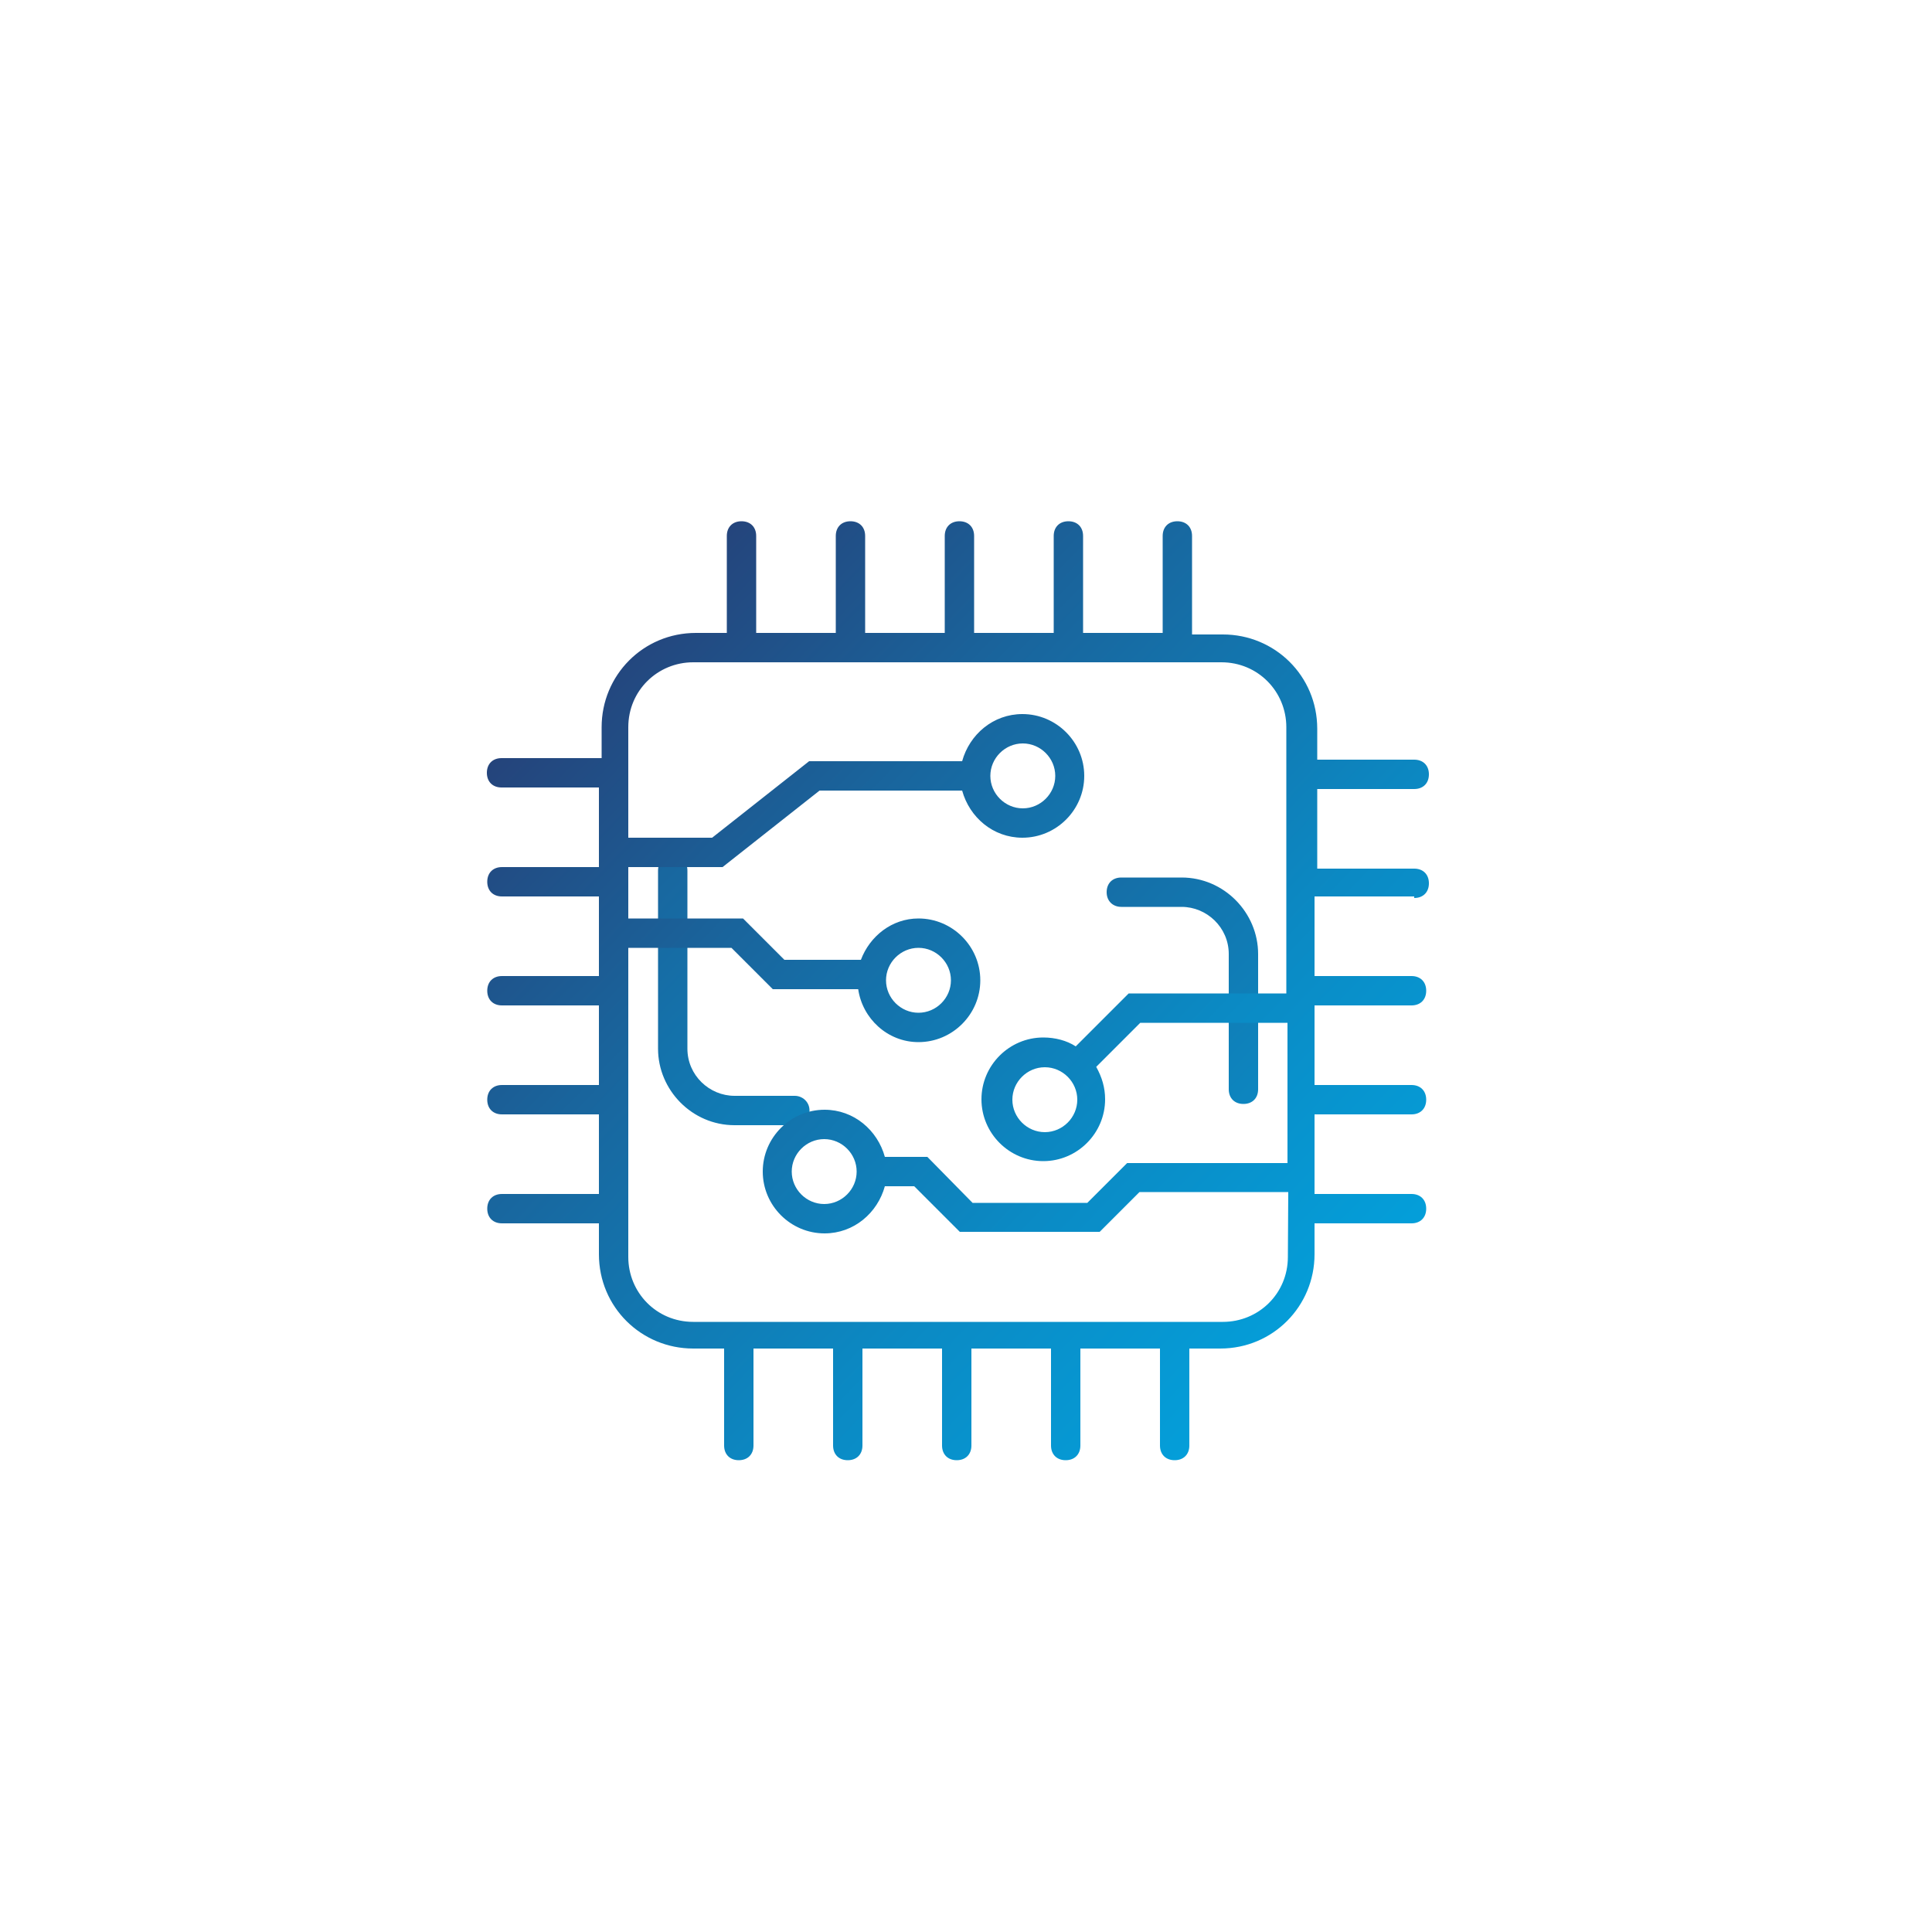 <svg xmlns="http://www.w3.org/2000/svg" xmlns:xlink="http://www.w3.org/1999/xlink" id="Layer_1" x="0px" y="0px" viewBox="0 0 500 500" style="enable-background:new 0 0 500 500;" xml:space="preserve"><style type="text/css">	.st0{fill:url(#SVGID_1_);}	.st1{fill:url(#SVGID_00000128481175509689706780000016691988011674950563_);}	.st2{fill:url(#SVGID_00000044871261006806716460000017642654318585216424_);}</style><linearGradient id="SVGID_1_" gradientUnits="userSpaceOnUse" x1="61.176" y1="357.106" x2="327.836" y2="100.146" gradientTransform="matrix(1 0 0 -1 0 500)">	<stop offset="0" style="stop-color:#2D2C62"></stop>	<stop offset="3.177387e-02" style="stop-color:#2B3168"></stop>	<stop offset="0.357" style="stop-color:#19659D"></stop>	<stop offset="0.638" style="stop-color:#0B8AC4"></stop>	<stop offset="0.862" style="stop-color:#03A1DC"></stop>	<stop offset="1" style="stop-color:#00A9E5"></stop></linearGradient><path class="st0" d="M205.7,283.6h-15.6c-6.5,0-12.2-5.3-12.2-12.2v-46.1c0-2.3-1.5-3.8-3.8-3.8s-3.8,1.5-3.8,3.8v46.1  c0,10.7,8.8,19.8,19.8,19.8h15.6c2.3,0,3.8-1.5,3.8-3.8S207.6,283.6,205.7,283.6L205.7,283.6L205.7,283.6z"></path><linearGradient id="SVGID_00000080923117751209854350000015462884718486316673_" gradientUnits="userSpaceOnUse" x1="173.202" y1="382.152" x2="439.862" y2="125.192" gradientTransform="matrix(1 0 0 -1 0 500)">	<stop offset="0" style="stop-color:#2D2C62"></stop>	<stop offset="3.177387e-02" style="stop-color:#2B3168"></stop>	<stop offset="0.357" style="stop-color:#19659D"></stop>	<stop offset="0.638" style="stop-color:#0B8AC4"></stop>	<stop offset="0.862" style="stop-color:#03A1DC"></stop>	<stop offset="1" style="stop-color:#00A9E5"></stop></linearGradient><path style="fill:url(#SVGID_00000080923117751209854350000015462884718486316673_);" d="M290.2,234.7h15.6  c6.5,0,12.2,5.3,12.2,12.2v35c0,2.3,1.5,3.8,3.8,3.8s3.8-1.5,3.8-3.8v-35c0-10.7-8.8-19.8-19.8-19.8h-15.6c-2.3,0-3.8,1.5-3.8,3.8  S288,234.7,290.2,234.7L290.2,234.7L290.2,234.7z"></path><linearGradient id="SVGID_00000138534930376503681040000009157552625841695152_" gradientUnits="userSpaceOnUse" x1="115.981" y1="370.75" x2="382.64" y2="113.79" gradientTransform="matrix(1 0 0 -1 0 500)">	<stop offset="0" style="stop-color:#2D2C62"></stop>	<stop offset="3.177387e-02" style="stop-color:#2B3168"></stop>	<stop offset="0.357" style="stop-color:#19659D"></stop>	<stop offset="0.638" style="stop-color:#0B8AC4"></stop>	<stop offset="0.862" style="stop-color:#03A1DC"></stop>	<stop offset="1" style="stop-color:#00A9E5"></stop></linearGradient><path style="fill:url(#SVGID_00000138534930376503681040000009157552625841695152_);" d="M366,232.4c2.3,0,3.8-1.5,3.8-3.8  s-1.5-3.8-3.8-3.8h-25.1v-20.6H366c2.3,0,3.8-1.5,3.8-3.8s-1.5-3.8-3.8-3.8h-25.1v-8c0-13.7-11-24.4-24.4-24.4h-8v-25.5  c0-2.3-1.5-3.8-3.8-3.8s-3.8,1.5-3.8,3.8v25.1h-20.6v-25.1c0-2.3-1.5-3.8-3.8-3.8s-3.8,1.5-3.8,3.8v25.1h-20.6v-25.1  c0-2.3-1.5-3.8-3.8-3.8s-3.8,1.5-3.8,3.8v25.1h-20.6v-25.1c0-2.3-1.5-3.8-3.8-3.8s-3.8,1.5-3.8,3.8v25.1h-20.6v-25.1  c0-2.3-1.5-3.8-3.8-3.8s-3.8,1.5-3.8,3.8v25.1h-8c-13.7,0-24.4,11-24.4,24.4v8h-25.9c-2.3,0-3.8,1.5-3.8,3.8s1.5,3.8,3.8,3.8H155  v20.6h-25.1c-2.3,0-3.8,1.5-3.8,3.8s1.5,3.8,3.8,3.8H155v20.6h-25.1c-2.3,0-3.8,1.5-3.8,3.8c0,2.3,1.5,3.8,3.8,3.8H155v20.6h-25.1  c-2.3,0-3.8,1.5-3.8,3.8s1.5,3.8,3.8,3.8H155V309h-25.1c-2.3,0-3.8,1.5-3.8,3.8s1.5,3.8,3.8,3.8H155v8c0,13.7,11,24.4,24.4,24.4h8  v25.1c0,2.3,1.5,3.8,3.8,3.8s3.8-1.5,3.8-3.8V349h20.6v25.1c0,2.3,1.5,3.8,3.8,3.8s3.8-1.5,3.8-3.8V349h20.6v25.1  c0,2.3,1.5,3.8,3.8,3.8s3.8-1.5,3.8-3.8V349h20.6v25.1c0,2.3,1.5,3.8,3.8,3.8s3.8-1.5,3.8-3.8V349h20.6v25.1c0,2.3,1.5,3.8,3.8,3.8  s3.8-1.5,3.8-3.8V349h8c13.7,0,24.4-11,24.4-24.4v-8h25.1c2.3,0,3.8-1.5,3.8-3.8s-1.5-3.8-3.8-3.8h-25.1v-20.6h25.1  c2.3,0,3.8-1.5,3.8-3.8s-1.5-3.8-3.8-3.8h-25.1v-20.6h25.1c2.3,0,3.8-1.5,3.8-3.8s-1.5-3.8-3.8-3.8h-25.1V232H366L366,232.4  L366,232.4z M333.3,325.3c0,9.5-7.6,16.8-16.8,16.8H179.4c-9.5,0-16.8-7.6-16.8-16.8v-80h26.7L200,256h22.1  c1.1,7.6,7.6,13.7,15.6,13.7c8.8,0,16-7.2,16-16s-7.2-16-16-16c-6.9,0-12.6,4.6-14.9,10.7H203l-10.7-10.7h-29.7v-13.3H187l25.1-19.8  h36.9c1.9,6.9,8,12.2,15.6,12.2c8.8,0,16-7.2,16-16s-7.2-16-16-16c-7.6,0-13.7,5.3-15.6,12.2h-39.6l-25.1,19.8h-21.7v-28.6  c0-9.5,7.6-16.8,16.8-16.8h136.7c9.5,0,16.8,7.6,16.8,16.8v68.9h-40.8l-13.7,13.7c-2.3-1.5-5.3-2.3-8.4-2.3c-8.8,0-16,7.2-16,16  s7.2,16,16,16s16-7.2,16-16c0-3-0.8-5.7-2.3-8.4l11.4-11.4h38.1V301h-41.5l-10.3,10.3h-29.7L240,299.4h-11  c-1.9-6.9-8-12.2-15.6-12.2c-8.8,0-16,7.2-16,16s7.2,16,16,16c7.6,0,13.7-5.3,15.6-12.2h7.6l11.8,11.8h36.2l10.3-10.3h38.5  L333.3,325.3L333.3,325.3z M229.3,253.7c0-4.6,3.8-8.4,8.4-8.4s8.4,3.8,8.4,8.4s-3.8,8.4-8.4,8.4S229.3,258.3,229.3,253.7z   M256.3,200.8c0-4.6,3.8-8.4,8.4-8.4s8.4,3.8,8.4,8.4s-3.8,8.4-8.4,8.4S256.3,205.4,256.3,200.8z M278.8,284.6  c0,4.6-3.8,8.4-8.4,8.4s-8.4-3.8-8.4-8.4s3.8-8.4,8.4-8.4S278.8,280,278.8,284.6z M221.7,303.2c0,4.6-3.8,8.4-8.4,8.4  s-8.4-3.8-8.4-8.4s3.8-8.4,8.4-8.4S221.7,298.6,221.7,303.2z"></path></svg>